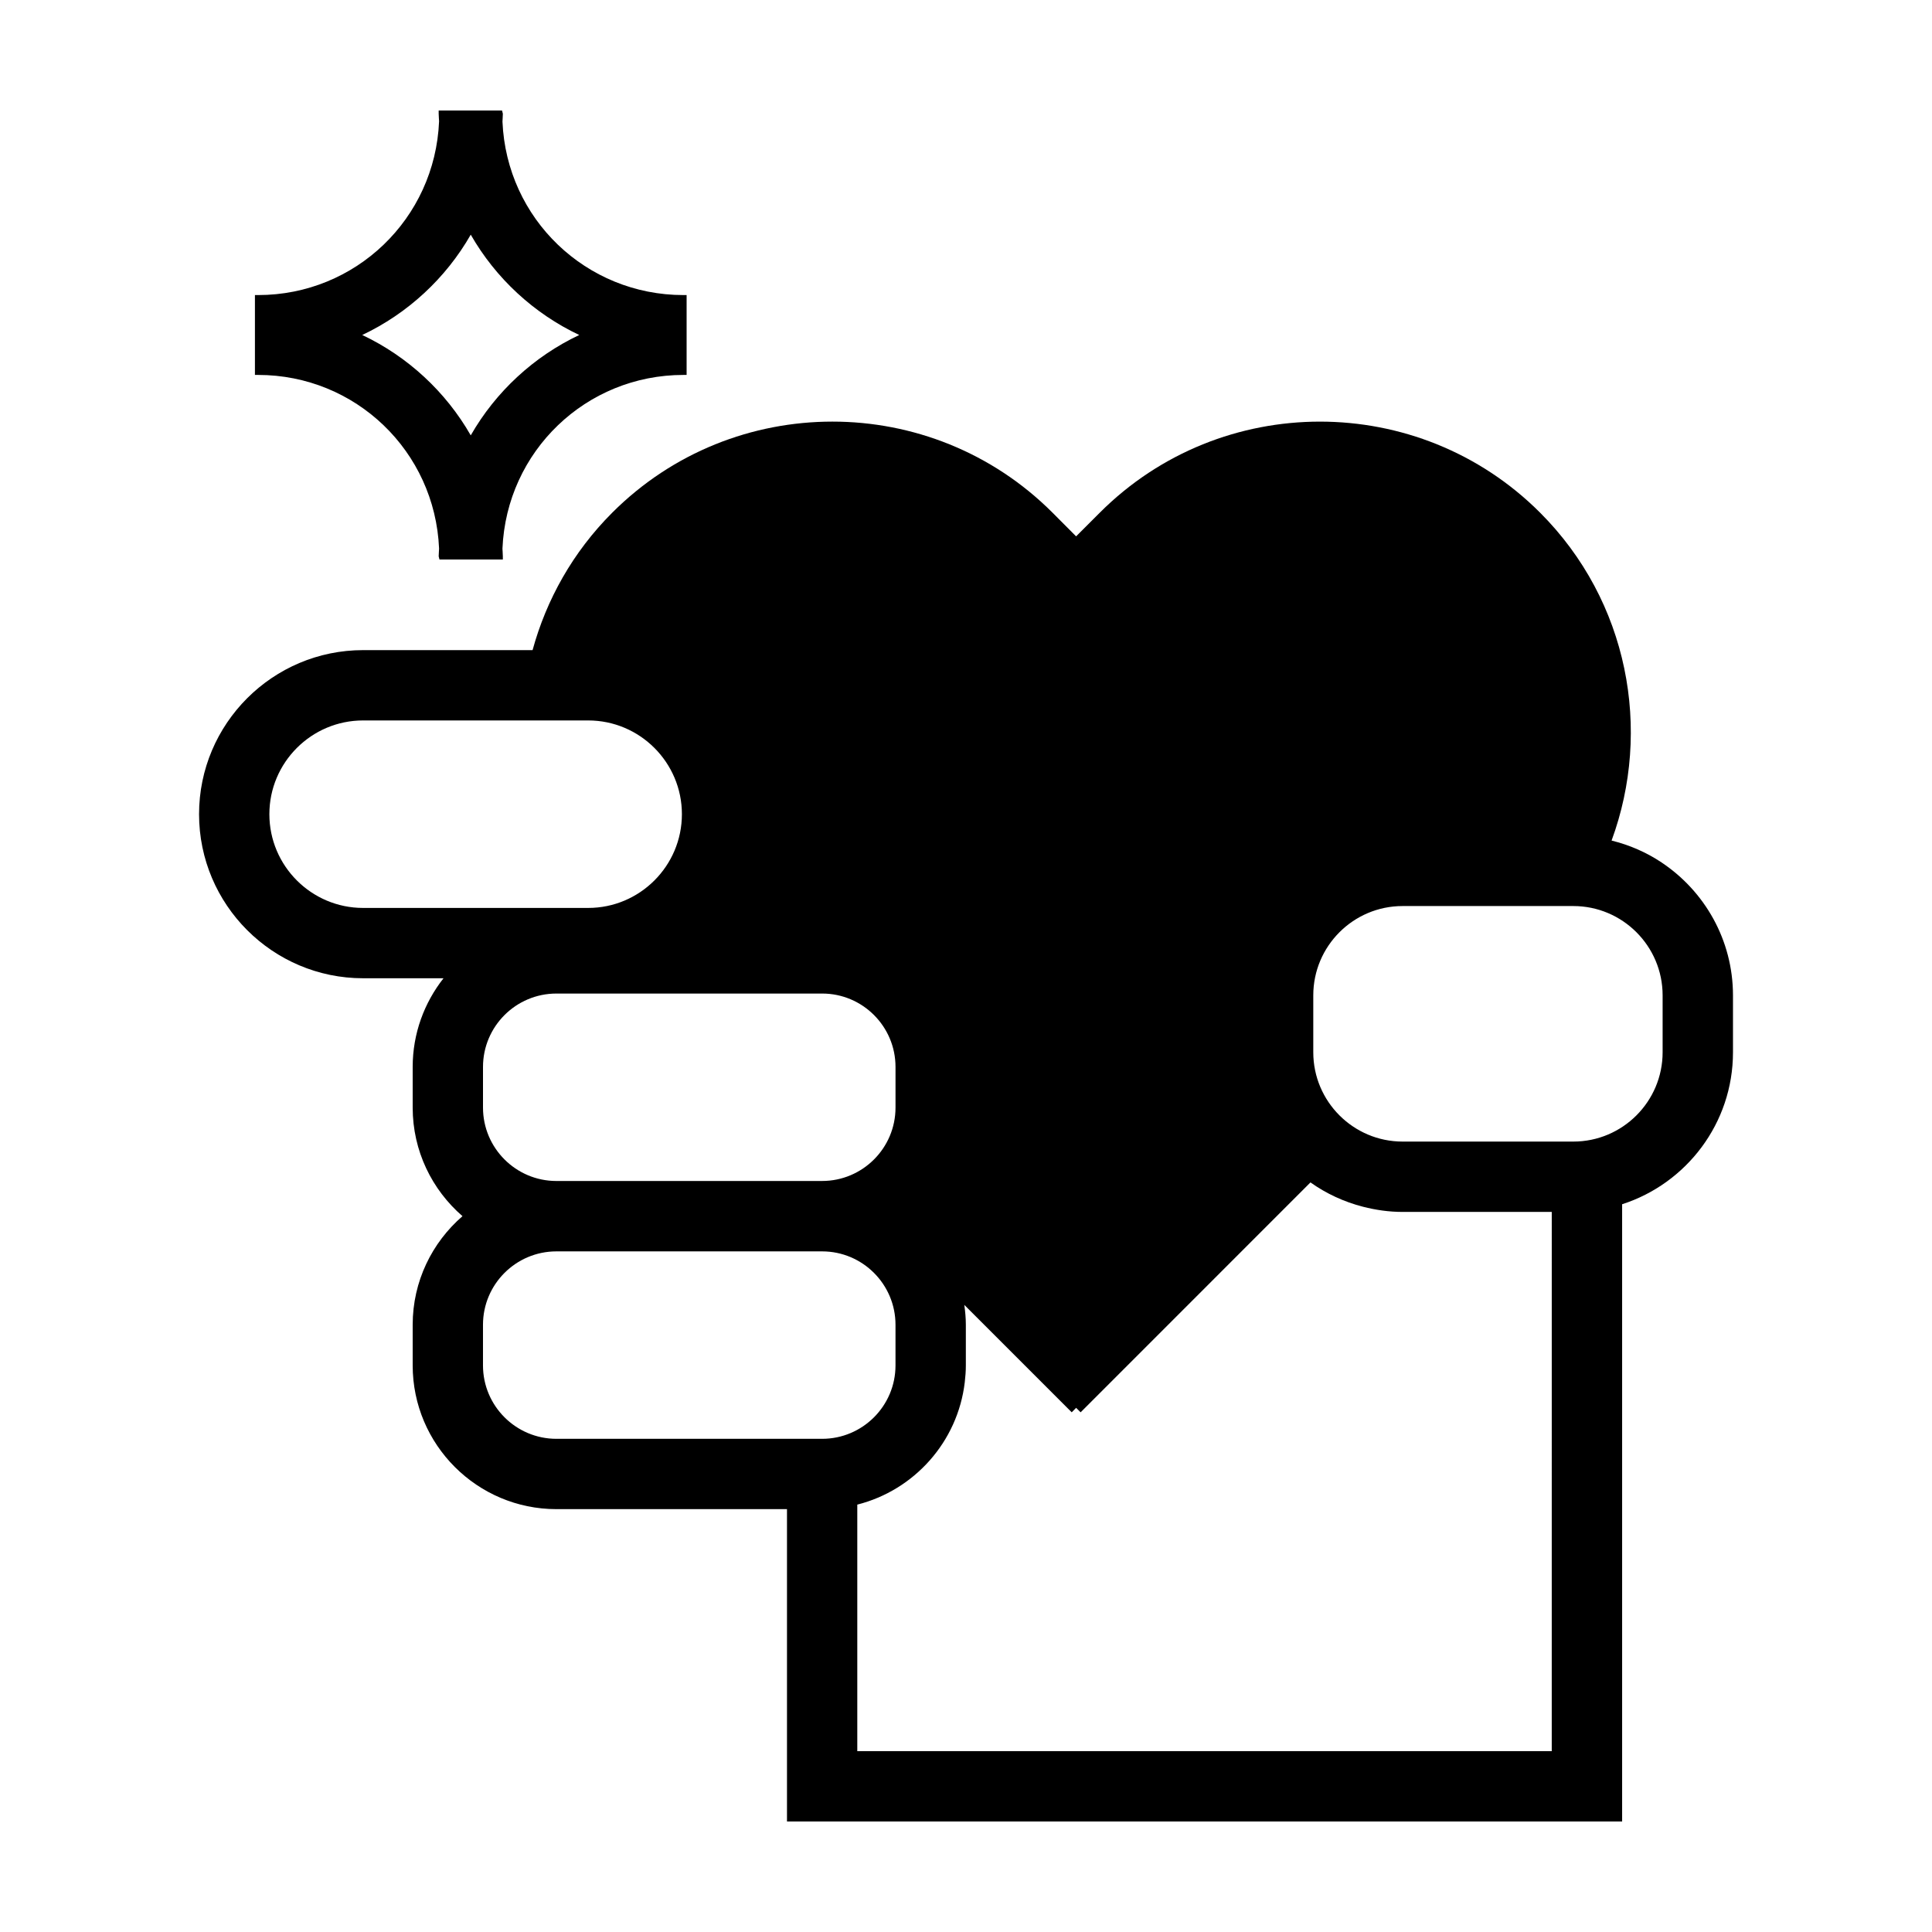 <?xml version="1.0" encoding="UTF-8"?>
<!-- The Best Svg Icon site in the world: iconSvg.co, Visit us! https://iconsvg.co -->
<svg fill="#000000" width="800px" height="800px" version="1.1" viewBox="144 144 512 512" xmlns="http://www.w3.org/2000/svg">
 <g>
  <path d="m584.32 372.55c-3.984-2.656-8.453-4.613-13.234-5.793 10.766-29.27 4.504-63.445-18.957-86.906-32.156-32.156-84.5-32.156-116.66 0l-6.289 6.289-6.273-6.297c-32.156-32.152-84.484-32.152-116.65 0.012-10.469 10.469-17.469 23.086-21.121 36.434h-44.906c-23.973 0-43.48 19.508-43.48 43.48 0 23.973 19.508 43.48 43.48 43.48h21.305c-5.098 6.481-8.172 14.629-8.172 23.496v10.785c0 11.488 5.133 21.781 13.199 28.766-8.066 6.988-13.199 17.281-13.199 28.766v10.785c0 21 17.086 38.09 38.09 38.09h61.105v82.77h221.32v-163.57c17.02-5.477 29.379-21.445 29.379-40.266v-15.09c-0.008-14.684-7.539-27.637-18.938-35.227zm-203 54.191v10.785c0 10.727-8.727 19.445-19.445 19.445l-70.422 0.004c-10.727 0-19.453-8.727-19.453-19.445v-10.785c0-10.727 8.727-19.445 19.453-19.445h70.422c10.727-0.008 19.445 8.719 19.445 19.441zm-141.09-42.129c-13.699 0-24.844-11.145-24.844-24.844 0-13.699 11.145-24.844 24.844-24.844h59.637c13.699 0 24.844 11.145 24.844 24.844 0 13.699-11.145 24.844-24.844 24.844zm51.219 140.69c-10.727 0-19.453-8.727-19.453-19.445v-10.785c0-10.727 8.727-19.445 19.453-19.445h70.422c10.727 0 19.445 8.727 19.445 19.445v10.785c0 10.727-8.727 19.445-19.445 19.445zm263.79 82.773h-184.05v-65.336c15.094-3.82 26.625-16.641 28.48-32.414 0.172-1.473 0.289-2.957 0.289-4.469v-10.785c0-1.789-0.168-3.535-0.406-5.262l28.461 28.461 1.176-1.18 1.184 1.188 60.914-60.926c4.156 2.953 8.867 5.152 13.945 6.453 3.356 0.855 6.848 1.367 10.465 1.367h39.535l-0.004 142.9zm29.371-185.21c0 13.047-10.617 23.664-23.664 23.664h-45.246c-13.047 0-23.668-10.617-23.668-23.664v-15.09c0-13.047 10.617-23.664 23.668-23.664h45.246c13.047 0 23.664 10.617 23.664 23.664z"/>
  <path d="m325.12 243.36h0.84v-21.164h-0.84c-25.816 0-46.883-20.219-47.961-45.977 0.004-0.289 0.023-0.57 0.047-0.852 0.031-0.414 0.055-0.82 0.055-1.234l-0.215-0.844h-16.793v0.84c0 0.43 0.031 0.84 0.059 1.258 0.016 0.277 0.035 0.555 0.047 0.77-1.082 25.816-22.152 46.039-47.961 46.039h-0.84v21.164h0.84c25.805 0 46.863 20.207 47.961 46.02-0.012 0.262-0.031 0.535-0.047 0.797-0.031 0.418-0.059 0.836-0.059 1.258l0.211 0.84h16.793v-0.844c0-0.414-0.023-0.82-0.055-1.234-0.02-0.281-0.039-0.562-0.047-0.797 1.082-25.812 22.148-46.039 47.965-46.039zm-56.367 16.016c-6.602-11.547-16.715-20.906-28.754-26.598 12.043-5.691 22.156-15.047 28.754-26.59 6.602 11.543 16.715 20.902 28.754 26.59-12.031 5.688-22.148 15.043-28.754 26.598z"/>
 </g>
</svg>